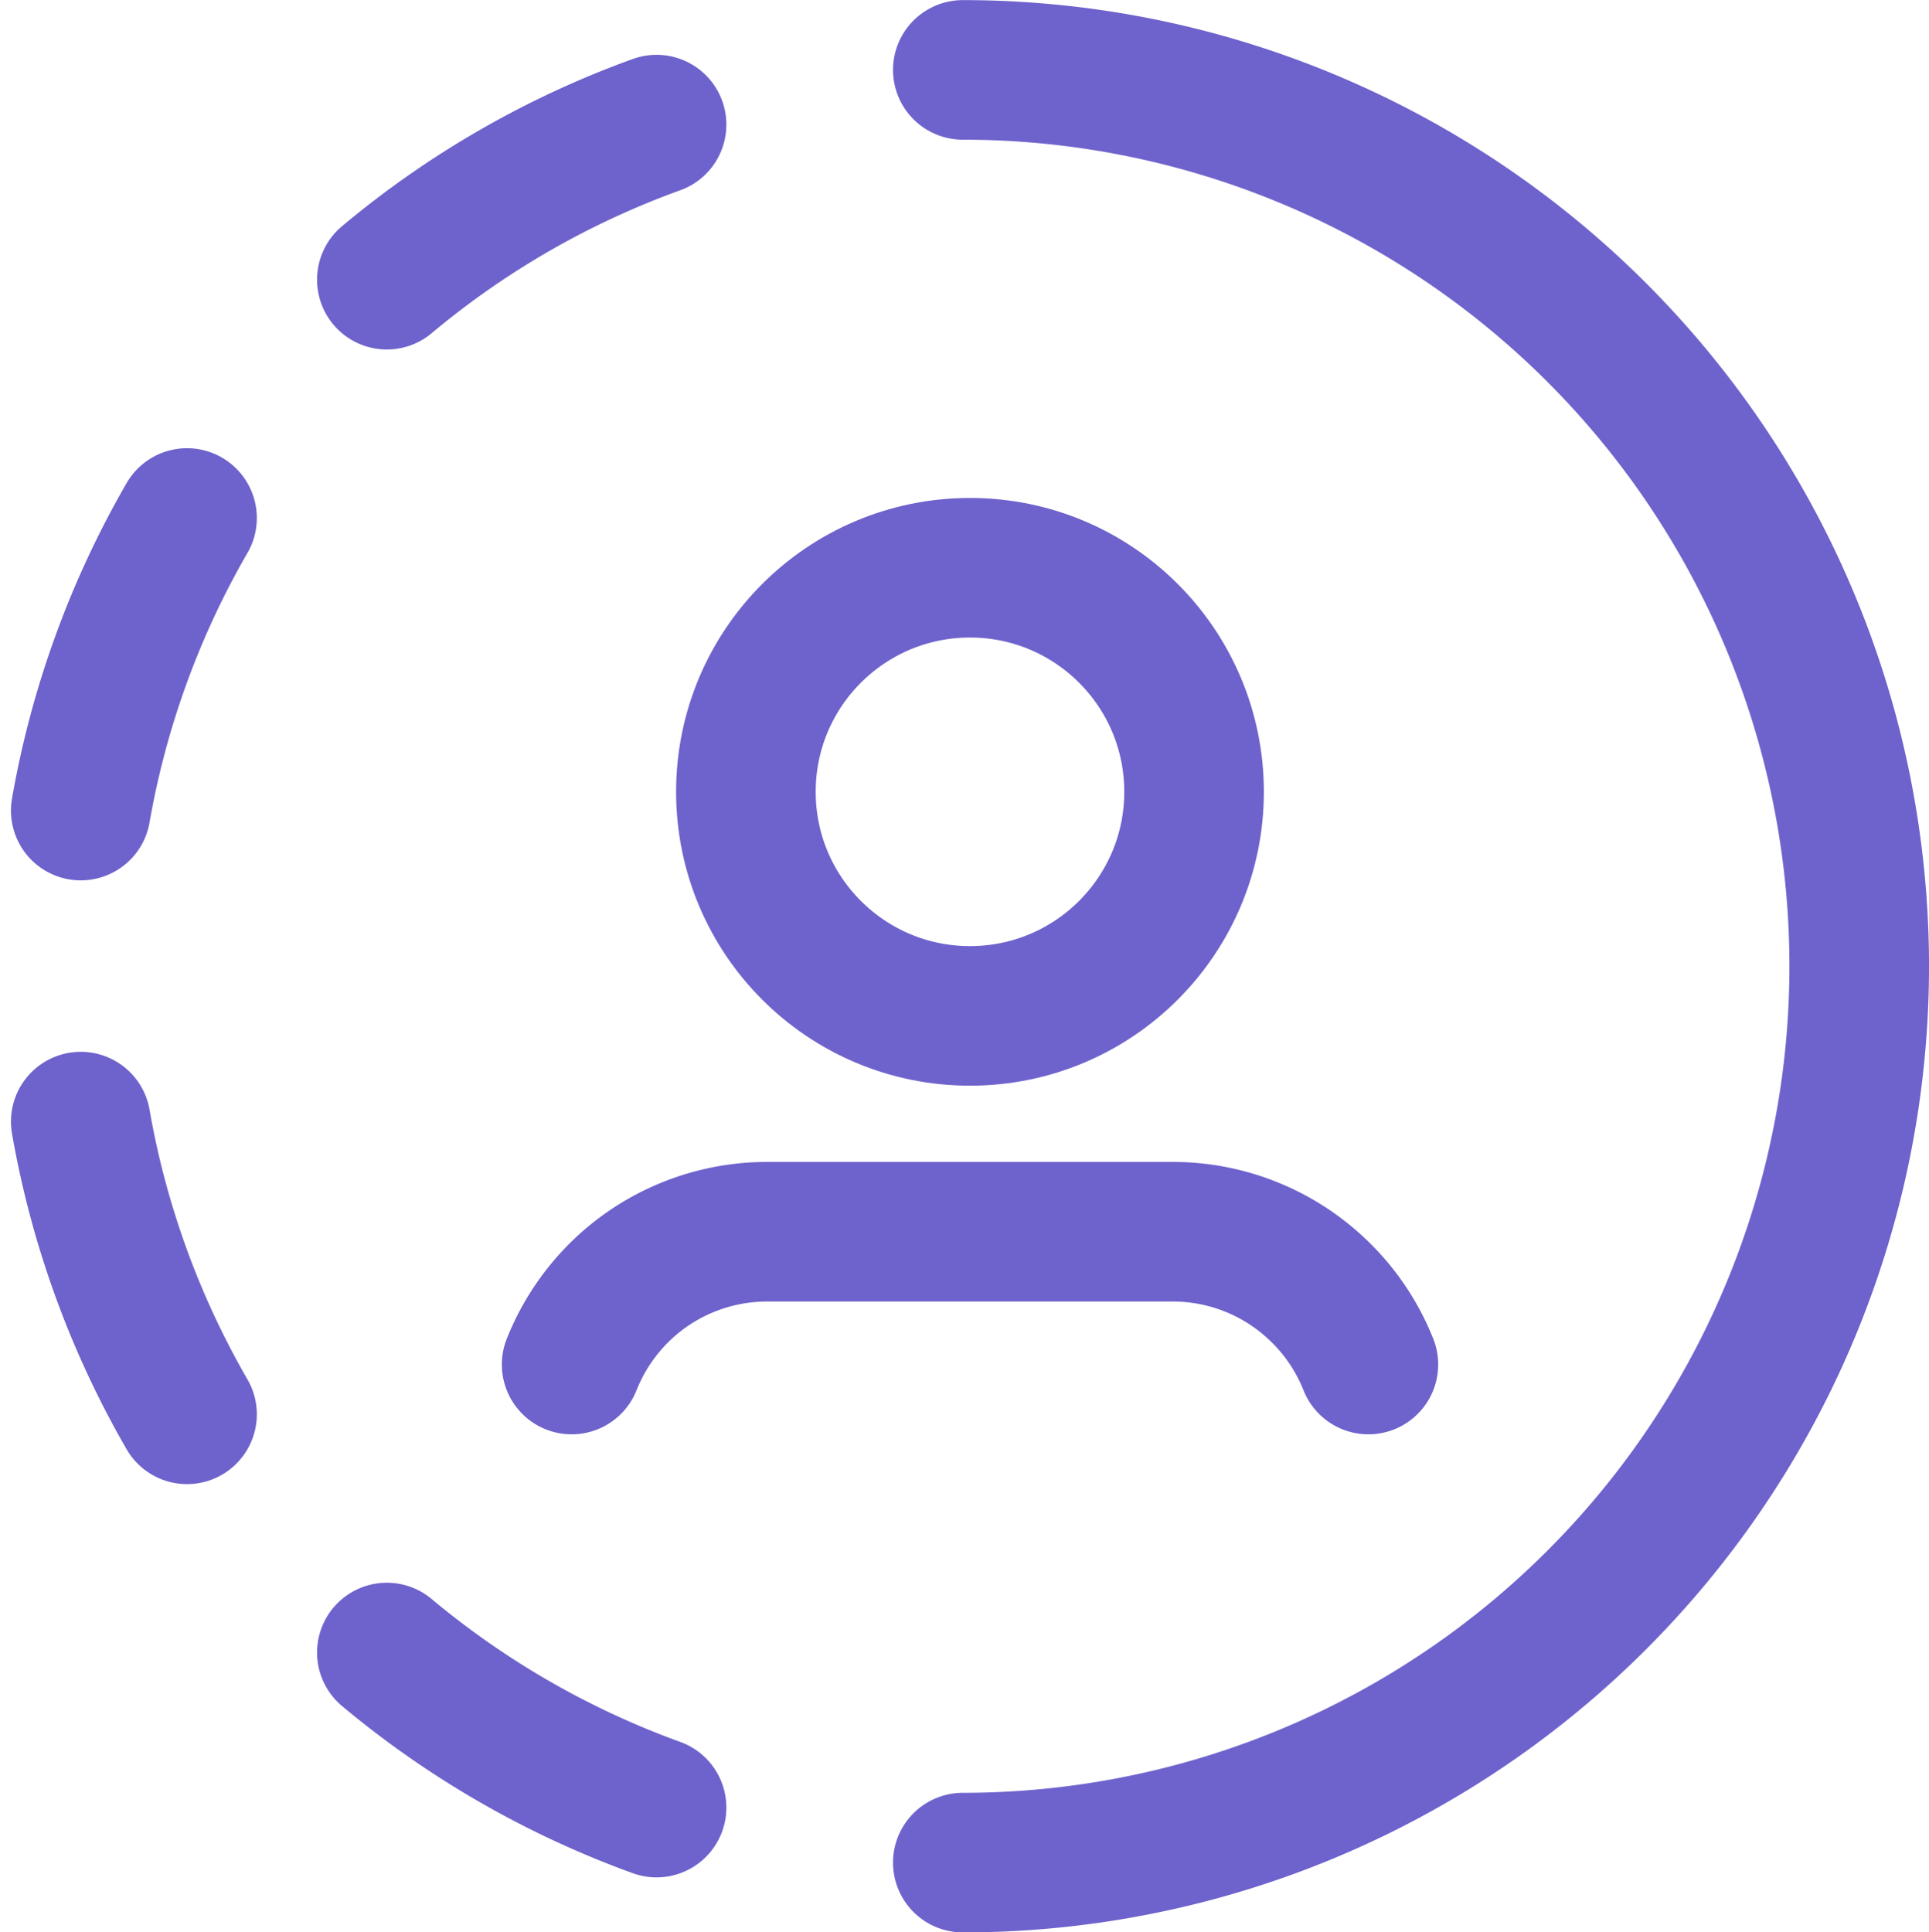 <svg xmlns="http://www.w3.org/2000/svg" width="55.274" height="55.371" viewBox="0 0 55.274 55.371">
  <g id="Group_10349" data-name="Group 10349" transform="translate(-797.005 -1349.165)">
    <g id="Group_10340" data-name="Group 10340" transform="translate(796.251 1348.168)">
      <path id="Path_9763" data-name="Path 9763" d="M11.928,3a25.685,25.685,0,0,1,0,51.371" transform="translate(16.415 0)" fill="none" stroke="#6e63cc" stroke-linecap="round" stroke-linejoin="round" stroke-width="4"/>
      <path id="Path_9764" data-name="Path 9764" d="M13.871,23.338a25.686,25.686,0,0,1-7.728-4.443" transform="translate(5.696 29.456)" fill="none" stroke="#6e63cc" stroke-linecap="round" stroke-linejoin="round" stroke-width="4"/>
      <path id="Path_9765" data-name="Path 9765" d="M6.143,7.991a25.568,25.568,0,0,1,7.728-4.444" transform="translate(5.696 1.021)" fill="none" stroke="#6e63cc" stroke-linecap="round" stroke-linejoin="round" stroke-width="4"/>
      <path id="Path_9766" data-name="Path 9766" d="M3.068,15.883A25.561,25.561,0,0,1,6.113,7.5" transform="translate(0 8.341)" fill="none" stroke="#6e63cc" stroke-linecap="round" stroke-linejoin="round" stroke-width="4"/>
      <path id="Path_9767" data-name="Path 9767" d="M3.068,13.562A25.561,25.561,0,0,0,6.113,21.95" transform="translate(0 19.575)" fill="none" stroke="#6e63cc" stroke-linecap="round" stroke-linejoin="round" stroke-width="4"/>
      <path id="Path_9768" data-name="Path 9768" d="M30.83,18.473a6.012,6.012,0,0,0-1.507-2.195h0a6.017,6.017,0,0,0-4.093-1.61H13.6a6.025,6.025,0,0,0-4.1,1.61h0A6.069,6.069,0,0,0,8,18.473" transform="translate(9.134 21.625)" fill="none" stroke="#6e63cc" stroke-linecap="round" stroke-linejoin="round" stroke-width="4"/>
      <circle id="Ellipse_581" data-name="Ellipse 581" cx="6.421" cy="6.421" r="6.421" transform="translate(22.127 17.266)" fill="none" stroke="#6e63cc" stroke-linecap="round" stroke-linejoin="round" stroke-width="4"/>
    </g>
  </g>
</svg>
